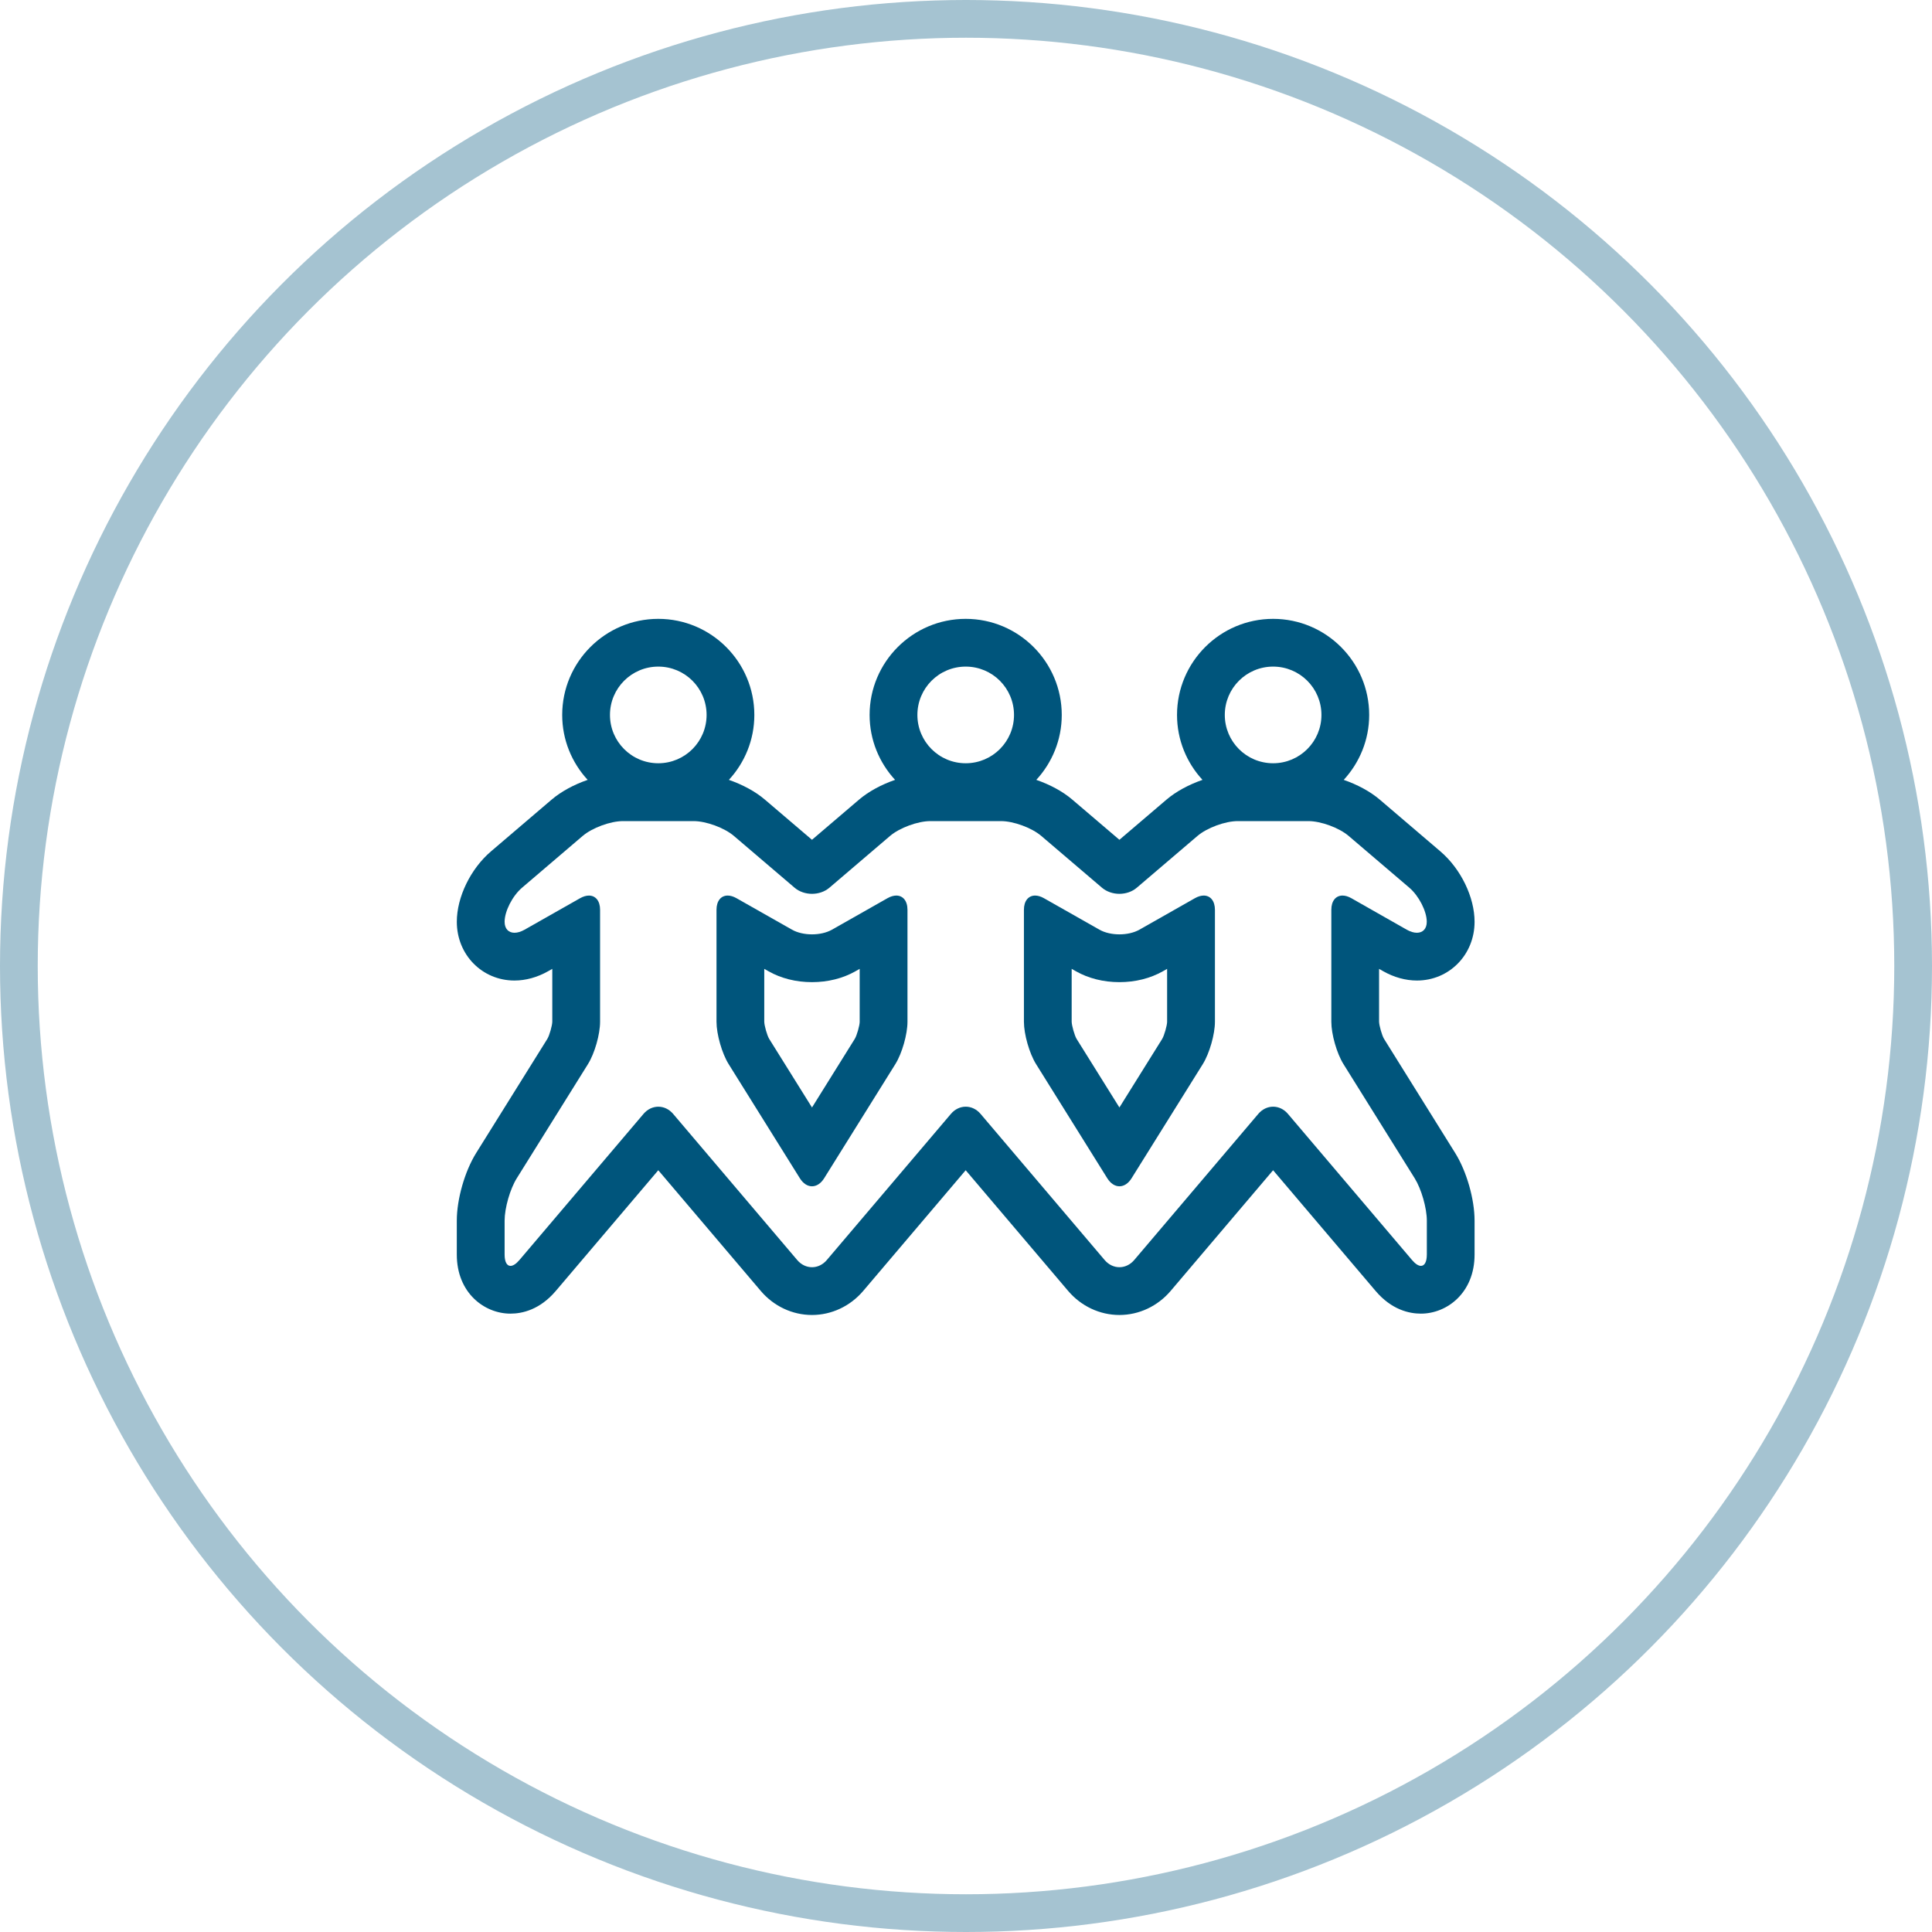 <svg xmlns="http://www.w3.org/2000/svg" width="512" height="512" viewBox="0 0 512 512"><g fill="none" fill-rule="evenodd"><circle cx="256" cy="256" r="251" stroke="#A5C3D1" stroke-width="10"></circle><g fill="#00557C" fill-rule="nonzero" transform="translate(121 164)"><path d="M245.775,111.297 C245.236,110.402 244.496,107.808 244.47,106.757 L244.47,92.758 L245.583,93.393 C248.425,94.999 251.505,95.851 254.499,95.851 C263.058,95.851 269.777,89.017 269.777,80.286 C269.777,73.747 266.132,66.248 260.712,61.622 L244.661,47.917 C242.094,45.726 238.68,43.915 235.101,42.673 C239.275,38.139 241.849,32.105 241.849,25.469 C241.849,11.424 230.425,0.003 216.387,0.003 C202.345,0.003 190.925,11.424 190.925,25.469 C190.925,32.105 193.492,38.139 197.673,42.673 C194.094,43.915 190.683,45.726 188.122,47.917 L175.654,58.552 L163.185,47.917 C160.628,45.726 157.214,43.909 153.632,42.673 C157.805,38.139 160.376,32.105 160.376,25.469 C160.376,11.424 148.956,0.003 134.921,0.003 C120.879,0.003 109.455,11.424 109.455,25.469 C109.455,32.105 112.029,38.139 116.203,42.673 C112.621,43.909 109.211,45.726 106.646,47.917 L94.184,58.552 L81.716,47.917 C79.158,45.726 75.744,43.915 72.162,42.673 C76.339,38.139 78.907,32.105 78.907,25.469 C78.907,11.424 67.486,0.003 53.451,0.003 C39.413,0.003 27.989,11.424 27.989,25.469 C27.989,32.105 30.56,38.139 34.734,42.673 C31.155,43.909 27.744,45.726 25.177,47.917 L9.116,61.625 C3.703,66.248 0.061,73.747 0.061,80.286 C0.061,89.017 6.77,95.851 15.339,95.851 C18.323,95.851 21.406,94.999 24.238,93.396 L25.362,92.758 L25.362,106.767 C25.342,107.808 24.605,110.405 24.056,111.307 L5.184,141.561 C2.17,146.409 0.058,153.775 0.058,159.489 L0.058,168.474 C0.058,178.639 7.375,184.128 14.275,184.128 C17.421,184.128 22.067,183.084 26.29,178.114 L53.451,146.125 L80.606,178.104 C84.049,182.159 88.993,184.485 94.184,184.485 C99.366,184.485 104.316,182.159 107.756,178.114 L134.917,146.125 L162.072,178.111 C165.515,182.159 170.469,184.485 175.65,184.485 C180.842,184.485 185.786,182.159 189.229,178.114 L216.384,146.125 L243.538,178.104 C247.764,183.084 252.408,184.128 255.56,184.128 C262.45,184.128 269.777,178.639 269.777,168.474 L269.777,159.489 C269.777,153.775 267.665,146.409 264.641,141.561 L245.775,111.297 Z M216.39,12.657 C223.462,12.657 229.196,18.38 229.196,25.466 C229.196,32.534 223.462,38.271 216.39,38.271 C209.308,38.271 203.585,32.534 203.585,25.466 C203.585,18.384 209.308,12.657 216.39,12.657 Z M134.924,12.657 C141.996,12.657 147.723,18.38 147.723,25.466 C147.723,32.534 141.996,38.271 134.924,38.271 C127.845,38.271 122.118,32.534 122.118,25.466 C122.118,18.384 127.845,12.657 134.924,12.657 Z M53.455,12.657 C60.53,12.657 66.253,18.38 66.253,25.466 C66.253,32.534 60.53,38.271 53.455,38.271 C46.376,38.271 40.649,32.534 40.649,25.466 C40.649,18.384 46.379,12.657 53.455,12.657 Z M257.123,168.471 C257.123,170.434 256.512,171.468 255.563,171.468 C254.903,171.468 254.083,170.963 253.191,169.908 L220.319,131.194 C219.239,129.919 217.814,129.284 216.39,129.284 C214.966,129.284 213.538,129.919 212.458,131.194 L179.59,169.908 C178.509,171.187 177.085,171.822 175.66,171.822 C174.236,171.822 172.818,171.187 171.731,169.908 L138.86,131.194 C137.783,129.919 136.352,129.284 134.931,129.284 C133.51,129.284 132.079,129.919 131.001,131.194 L98.12,169.912 C97.04,171.191 95.615,171.825 94.191,171.825 C92.767,171.825 91.342,171.191 90.262,169.912 L57.394,131.198 C56.313,129.922 54.885,129.288 53.461,129.288 C52.037,129.288 50.613,129.922 49.532,131.198 L16.661,169.912 C15.768,170.963 14.949,171.472 14.288,171.472 C13.339,171.472 12.728,170.437 12.728,168.474 L12.728,159.489 C12.728,156.145 14.172,151.092 15.947,148.26 L34.816,118.002 C36.588,115.167 38.028,110.111 38.028,106.77 L38.028,77.107 C38.028,74.721 36.819,73.337 35.071,73.337 C34.367,73.337 33.58,73.558 32.744,74.027 L18.012,82.382 C17.037,82.933 16.135,83.191 15.349,83.191 C13.782,83.191 12.728,82.154 12.728,80.286 C12.728,77.484 14.807,73.416 17.351,71.248 L33.402,57.544 C35.95,55.373 40.761,53.601 44.106,53.601 L62.803,53.601 C66.148,53.601 70.963,55.373 73.507,57.544 L89.568,71.248 C90.837,72.332 92.509,72.874 94.188,72.874 C95.863,72.874 97.542,72.332 98.808,71.248 L114.858,57.544 C117.406,55.373 122.221,53.601 125.565,53.601 L144.27,53.601 C147.607,53.601 152.429,55.373 154.967,57.544 L171.027,71.248 C172.306,72.332 173.975,72.874 175.647,72.874 C177.329,72.874 179.001,72.332 180.267,71.248 L196.328,57.544 C198.866,55.373 203.69,53.601 207.021,53.601 L225.729,53.601 C229.067,53.601 233.888,55.373 236.423,57.544 L252.484,71.248 C255.021,73.416 257.107,77.487 257.107,80.286 C257.107,82.15 256.053,83.191 254.486,83.191 C253.703,83.191 252.788,82.933 251.813,82.382 L237.107,74.024 C236.271,73.555 235.484,73.333 234.781,73.333 C233.026,73.333 231.816,74.718 231.816,77.104 L231.816,106.767 C231.816,110.111 233.264,115.164 235.032,117.999 L253.908,148.256 C255.672,151.088 257.127,156.145 257.127,159.486 L257.127,168.471 L257.123,168.471 Z"></path><path d="M197.996 73.333C197.299 73.333 196.506 73.555 195.677 74.024L180.951 82.378C179.49 83.204 177.577 83.614 175.657 83.614 173.744 83.614 171.827 83.204 170.373 82.378L155.638 74.024C154.805 73.555 154.015 73.333 153.318 73.333 151.563 73.333 150.35 74.718 150.35 77.104L150.35 106.767C150.35 110.111 151.798 115.164 153.566 117.999L172.445 148.256C173.337 149.674 174.497 150.381 175.66 150.381 176.83 150.381 177.993 149.674 178.876 148.256L197.755 117.999C199.517 115.164 200.971 110.108 200.971 106.767L200.971 77.104C200.964 74.718 199.751 73.333 197.996 73.333zM188.304 106.767C188.281 107.808 187.541 110.405 187.002 111.307L175.654 129.493 164.296 111.297C163.77 110.402 163.027 107.808 163.004 106.757L163.004 92.758 164.124 93.393C167.452 95.28 171.44 96.278 175.65 96.278 179.867 96.278 183.849 95.28 187.177 93.396L188.297 92.758 188.297 106.767 188.304 106.767zM116.53 73.333C115.83 73.333 115.04 73.555 114.207 74.024L99.472 82.378C98.021 83.204 96.101 83.614 94.188 83.614 92.268 83.614 90.358 83.204 88.894 82.378L74.165 74.024C73.335 73.555 72.542 73.333 71.842 73.333 70.097 73.333 68.881 74.718 68.881 77.104L68.881 106.767C68.881 110.111 70.328 115.164 72.096 117.999L90.975 148.256C91.858 149.674 93.018 150.381 94.191 150.381 95.354 150.381 96.521 149.674 97.406 148.256L116.279 117.999C118.05 115.164 119.491 110.108 119.491 106.767L119.491 77.104C119.488 74.718 118.272 73.333 116.53 73.333zM106.831 106.767C106.815 107.808 106.074 110.405 105.529 111.307L94.188 129.493 82.83 111.297C82.294 110.402 81.551 107.808 81.537 106.757L81.537 92.758 82.658 93.393C85.985 95.28 89.968 96.278 94.184 96.278 98.394 96.278 102.383 95.28 105.701 93.396L106.825 92.758 106.825 106.767 106.831 106.767z"></path></g></g></svg>